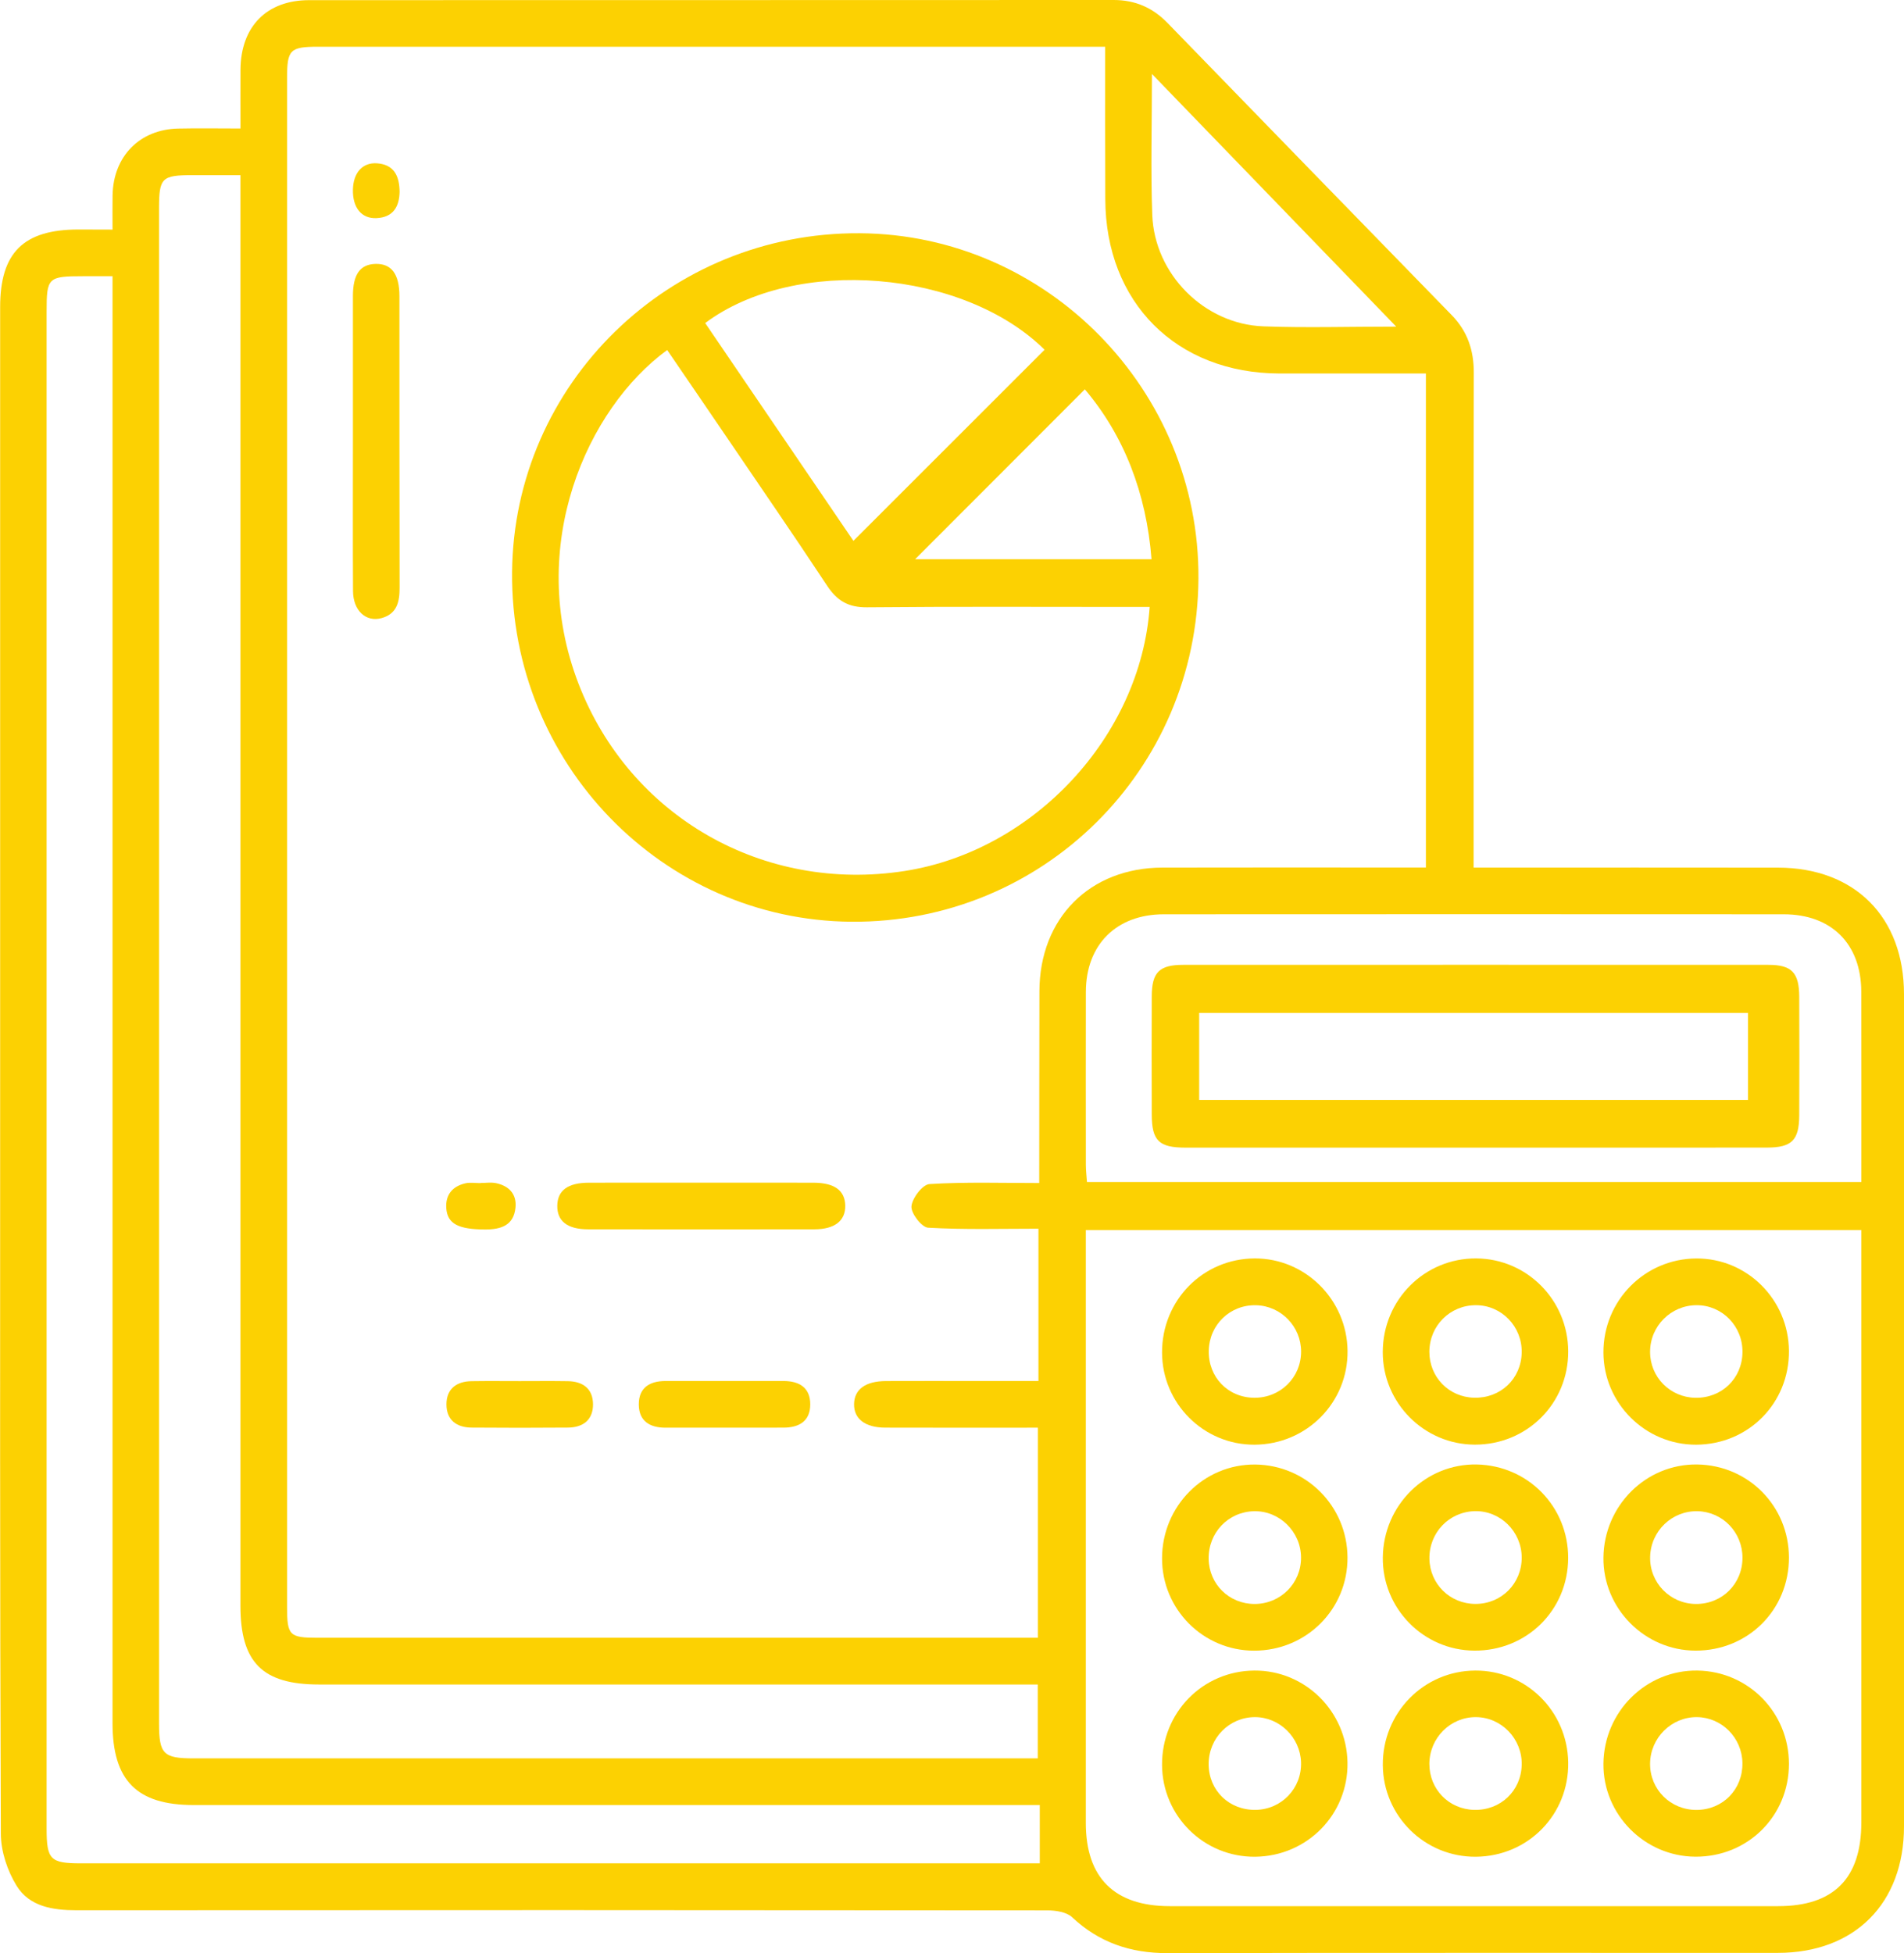 <svg width="78" height="80" viewBox="0 0 78 80" fill="none" xmlns="http://www.w3.org/2000/svg">
<g clip-path="url(#clip0_25_18)">
<path d="M4.61 9.405C4.61 8.886 4.604 8.441 4.612 7.998C4.64 6.402 5.724 5.297 7.304 5.266C8.121 5.248 8.936 5.263 9.852 5.263C9.852 4.423 9.848 3.637 9.852 2.85C9.865 1.09 10.922 0.006 12.668 0.006C23.653 0.002 34.638 0.006 45.623 0C46.497 0 47.212 0.309 47.819 0.93C51.697 4.923 55.578 8.916 59.466 12.902C60.118 13.57 60.379 14.345 60.376 15.275C60.362 21.675 60.368 28.073 60.368 34.473C60.368 34.79 60.368 35.105 60.368 35.537C60.684 35.537 60.964 35.537 61.242 35.537C65.107 35.537 68.971 35.533 72.836 35.539C75.982 35.543 77.998 37.563 78 40.719C78.004 52.083 78.004 63.448 78 74.811C78 77.965 75.98 79.989 72.836 79.992C64.499 79.996 56.159 79.983 47.821 80.002C46.317 80.004 45.029 79.572 43.92 78.531C43.693 78.319 43.258 78.253 42.92 78.251C29.659 78.238 16.397 78.236 3.136 78.246C2.158 78.246 1.207 78.095 0.681 77.244C0.301 76.629 0.036 75.829 0.034 75.109C-0.006 64.834 0.006 54.558 0.006 44.282C0.006 33.715 0.006 23.148 0.006 12.579C0.006 10.348 0.961 9.403 3.208 9.401C3.647 9.405 4.09 9.405 4.61 9.405ZM45.275 1.915C44.913 1.915 44.652 1.915 44.393 1.915C33.938 1.915 23.481 1.915 13.026 1.915C11.88 1.915 11.76 2.039 11.76 3.199C11.76 24.067 11.76 44.938 11.76 65.806C11.76 66.992 11.851 67.085 13.015 67.085C22.571 67.085 32.126 67.085 41.684 67.085C41.964 67.085 42.246 67.085 42.517 67.085C42.517 64.161 42.517 61.337 42.517 58.48C40.394 58.48 38.332 58.485 36.267 58.478C35.44 58.476 34.977 58.116 34.988 57.51C34.999 56.907 35.455 56.573 36.297 56.569C37.436 56.565 38.574 56.567 39.713 56.567C40.655 56.567 41.597 56.567 42.541 56.567C42.541 54.349 42.541 52.24 42.541 50.329C41.009 50.329 39.511 50.373 38.022 50.288C37.759 50.273 37.315 49.699 37.339 49.414C37.366 49.077 37.795 48.518 38.077 48.501C39.56 48.409 41.051 48.458 42.579 48.458C42.551 48.588 42.573 48.535 42.573 48.484C42.577 45.855 42.573 43.227 42.581 40.598C42.592 37.606 44.641 35.545 47.622 35.537C50.931 35.528 54.239 35.535 57.548 35.535C57.831 35.535 58.115 35.535 58.414 35.535C58.414 28.75 58.414 22.05 58.414 15.299C56.382 15.299 54.4 15.301 52.419 15.299C48.188 15.29 45.288 12.385 45.28 8.147C45.271 6.106 45.275 4.065 45.275 1.915ZM44.482 50.384C44.482 50.733 44.482 50.995 44.482 51.259C44.482 59.061 44.482 66.866 44.482 74.668C44.482 76.916 45.655 78.078 47.921 78.078C56.229 78.08 64.539 78.08 72.847 78.078C75.121 78.078 76.252 76.939 76.252 74.651C76.254 66.849 76.252 59.044 76.252 51.242C76.252 50.961 76.252 50.68 76.252 50.384C65.621 50.384 55.1 50.384 44.482 50.384ZM9.85 7.175C9.137 7.175 8.507 7.175 7.879 7.175C6.628 7.175 6.515 7.287 6.515 8.528C6.515 29.216 6.515 49.903 6.515 70.591C6.515 71.844 6.691 72.025 7.926 72.025C19.178 72.025 30.431 72.025 41.681 72.025C41.962 72.025 42.244 72.025 42.513 72.025C42.513 70.957 42.513 69.993 42.513 68.999C42.136 68.999 41.819 68.999 41.503 68.999C32.024 68.999 22.547 68.999 13.069 68.999C10.752 68.999 9.85 68.094 9.85 65.774C9.85 46.628 9.85 27.479 9.85 8.332C9.85 7.988 9.85 7.645 9.85 7.175ZM42.596 73.936C42.146 73.936 41.832 73.936 41.516 73.936C30.321 73.936 19.125 73.936 7.93 73.936C5.605 73.936 4.61 72.932 4.61 70.584C4.61 51.178 4.61 31.772 4.61 12.364C4.61 12.029 4.61 11.695 4.61 11.314C4.137 11.314 3.77 11.314 3.403 11.314C1.964 11.314 1.909 11.367 1.909 12.772C1.909 33.479 1.909 54.188 1.909 74.894C1.909 76.169 2.06 76.324 3.307 76.324C16.145 76.324 28.98 76.324 41.817 76.324C42.102 76.324 42.386 76.324 42.596 76.324C42.596 75.503 42.596 74.766 42.596 73.936ZM76.252 48.416C76.252 45.761 76.258 43.19 76.25 40.619C76.243 38.663 75.03 37.45 73.07 37.45C64.605 37.446 56.138 37.444 47.673 37.45C45.731 37.452 44.488 38.697 44.484 40.628C44.478 42.99 44.482 45.351 44.484 47.713C44.484 47.941 44.512 48.171 44.529 48.416C55.109 48.416 65.629 48.416 76.252 48.416ZM57.198 13.379C53.81 9.875 50.56 6.511 47.191 3.029C47.191 5.093 47.136 6.949 47.204 8.801C47.293 11.233 49.338 13.279 51.759 13.368C53.498 13.432 55.242 13.379 57.198 13.379Z" fill="#FCD102"/>
<path d="M49.096 23.699C49.047 31.553 42.711 37.816 34.874 37.755C27.145 37.693 20.908 31.265 20.978 23.437C21.048 15.716 27.41 9.509 35.213 9.554C42.882 9.597 49.145 15.977 49.096 23.699ZM47.098 24.861C46.807 24.861 46.521 24.861 46.234 24.861C42.662 24.861 39.089 24.842 35.516 24.876C34.761 24.883 34.297 24.614 33.889 23.999C32.502 21.899 31.072 19.826 29.657 17.742C28.885 16.605 28.106 15.471 27.332 14.337C24.056 16.727 21.519 22.358 23.702 28.011C25.8 33.445 31.269 36.578 37.059 35.677C42.341 34.856 46.72 30.169 47.098 24.861ZM28.889 13.232C30.93 16.231 32.971 19.232 34.961 22.154C37.615 19.502 40.205 16.914 42.793 14.326C39.48 11.05 32.591 10.469 28.889 13.232ZM47.174 22.907C46.962 20.198 46.046 17.838 44.442 15.948C42.078 18.312 39.742 20.651 37.489 22.907C40.589 22.907 43.858 22.907 47.174 22.907Z" fill="#FCD102"/>
<path d="M14.458 18.006C14.458 16.044 14.456 14.081 14.458 12.119C14.46 11.238 14.751 10.829 15.379 10.81C16.035 10.791 16.363 11.223 16.363 12.134C16.365 16.112 16.361 20.09 16.37 24.067C16.372 24.646 16.266 25.14 15.638 25.317C14.993 25.498 14.467 25.012 14.462 24.21C14.45 22.143 14.458 20.075 14.458 18.006Z" fill="#FCD102"/>
<path d="M28.723 48.443C30.257 48.443 31.789 48.441 33.323 48.445C34.182 48.447 34.613 48.762 34.627 49.377C34.642 49.999 34.199 50.352 33.367 50.354C30.274 50.359 27.181 50.359 24.088 50.354C23.241 50.352 22.819 50.018 22.83 49.382C22.84 48.76 23.265 48.447 24.122 48.445C25.658 48.441 27.189 48.443 28.723 48.443Z" fill="#FCD102"/>
<path d="M29.642 58.48C28.851 58.48 28.061 58.478 27.27 58.48C26.623 58.482 26.169 58.212 26.169 57.523C26.169 56.833 26.623 56.567 27.27 56.567C28.878 56.569 30.484 56.567 32.092 56.567C32.735 56.567 33.193 56.831 33.193 57.523C33.193 58.216 32.733 58.478 32.09 58.478C31.276 58.48 30.459 58.48 29.642 58.48Z" fill="#FCD102"/>
<path d="M21.29 56.571C21.947 56.571 22.607 56.563 23.265 56.574C23.88 56.584 24.291 56.884 24.294 57.523C24.296 58.163 23.884 58.47 23.269 58.476C21.951 58.487 20.636 58.487 19.319 58.476C18.703 58.472 18.29 58.163 18.29 57.527C18.288 56.891 18.699 56.584 19.314 56.574C19.972 56.563 20.632 56.571 21.29 56.571Z" fill="#FCD102"/>
<path d="M19.688 48.456C19.898 48.456 20.114 48.422 20.316 48.462C20.846 48.571 21.171 48.907 21.118 49.46C21.048 50.195 20.526 50.361 19.877 50.361C18.788 50.358 18.33 50.135 18.283 49.494C18.243 48.941 18.534 48.594 19.06 48.471C19.259 48.424 19.478 48.462 19.688 48.462C19.688 48.46 19.688 48.458 19.688 48.456Z" fill="#FCD102"/>
<path d="M16.37 7.86C16.357 8.454 16.117 8.905 15.421 8.935C14.806 8.962 14.441 8.501 14.458 7.764C14.475 7.079 14.846 6.651 15.438 6.689C16.132 6.736 16.363 7.192 16.37 7.86Z" fill="#FCD102"/>
<path d="M51.413 76.054C49.323 76.071 47.62 74.392 47.605 72.3C47.59 70.154 49.264 68.441 51.388 68.428C53.465 68.415 55.166 70.095 55.202 72.193C55.238 74.315 53.549 76.037 51.413 76.054ZM51.441 74.134C52.501 74.117 53.333 73.249 53.299 72.187C53.267 71.163 52.414 70.331 51.404 70.335C50.352 70.34 49.51 71.199 49.514 72.266C49.519 73.341 50.354 74.151 51.441 74.134Z" fill="#FCD102"/>
<path d="M69.452 76.052C67.371 76.041 65.668 74.32 65.687 72.247C65.706 70.112 67.43 68.401 69.533 68.428C71.625 68.456 73.284 70.144 73.286 72.247C73.288 74.388 71.599 76.065 69.452 76.052ZM69.507 74.136C70.581 74.13 71.398 73.292 71.381 72.213C71.366 71.182 70.537 70.346 69.52 70.335C68.474 70.325 67.607 71.182 67.598 72.24C67.59 73.3 68.438 74.143 69.507 74.136Z" fill="#FCD102"/>
<path d="M69.454 67.611C67.375 67.605 65.668 65.881 65.687 63.808C65.706 61.673 67.433 59.955 69.531 59.987C71.631 60.017 73.284 61.696 73.286 63.801C73.288 65.945 71.604 67.62 69.454 67.611ZM69.476 65.7C70.549 65.706 71.383 64.878 71.383 63.806C71.383 62.769 70.577 61.93 69.554 61.901C68.502 61.871 67.628 62.705 67.6 63.767C67.573 64.827 68.413 65.693 69.476 65.7Z" fill="#FCD102"/>
<path d="M51.377 67.613C49.289 67.613 47.599 65.915 47.605 63.825C47.611 61.686 49.321 59.968 51.424 59.989C53.516 60.011 55.191 61.696 55.202 63.791C55.215 65.915 53.516 67.613 51.377 67.613ZM53.299 63.795C53.293 62.739 52.414 61.877 51.371 61.901C50.31 61.926 49.495 62.786 49.514 63.859C49.533 64.893 50.354 65.698 51.392 65.7C52.457 65.702 53.305 64.855 53.299 63.795Z" fill="#FCD102"/>
<path d="M73.286 55.33C73.305 57.471 71.629 59.168 69.486 59.176C67.407 59.185 65.693 57.482 65.687 55.403C65.678 53.275 67.377 51.557 69.497 51.548C71.574 51.54 73.269 53.232 73.286 55.33ZM69.446 57.255C70.528 57.276 71.368 56.469 71.383 55.394C71.398 54.326 70.556 53.46 69.505 53.462C68.451 53.464 67.596 54.319 67.598 55.377C67.598 56.405 68.413 57.233 69.446 57.255Z" fill="#FCD102"/>
<path d="M60.419 59.174C58.338 59.17 56.641 57.463 56.647 55.377C56.653 53.24 58.357 51.536 60.474 51.546C62.555 51.557 64.236 53.253 64.244 55.352C64.252 57.486 62.557 59.178 60.419 59.174ZM62.339 55.403C62.36 54.339 61.518 53.466 60.468 53.462C59.407 53.457 58.56 54.3 58.556 55.367C58.552 56.403 59.354 57.229 60.389 57.252C61.471 57.28 62.318 56.478 62.339 55.403Z" fill="#FCD102"/>
<path d="M60.461 76.054C58.372 76.071 56.666 74.392 56.649 72.302C56.632 70.165 58.316 68.439 60.434 68.428C62.519 68.418 64.212 70.088 64.244 72.191C64.276 74.326 62.602 76.037 60.461 76.054ZM62.339 72.283C62.36 71.225 61.511 70.342 60.466 70.335C59.418 70.329 58.56 71.187 58.556 72.249C58.552 73.285 59.352 74.109 60.389 74.134C61.471 74.162 62.318 73.355 62.339 72.283Z" fill="#FCD102"/>
<path d="M60.393 67.611C58.308 67.596 56.626 65.879 56.649 63.793C56.674 61.652 58.401 59.947 60.499 59.987C62.6 60.03 64.248 61.718 64.242 63.818C64.236 65.955 62.54 67.628 60.393 67.611ZM62.339 63.797C62.335 62.735 61.467 61.877 60.421 61.898C59.362 61.922 58.539 62.784 58.558 63.852C58.577 64.885 59.401 65.693 60.436 65.698C61.505 65.704 62.343 64.865 62.339 63.797Z" fill="#FCD102"/>
<path d="M51.396 59.176C49.313 59.187 47.611 57.493 47.605 55.403C47.599 53.26 49.281 51.553 51.405 51.546C53.477 51.542 55.179 53.236 55.204 55.328C55.23 57.448 53.528 59.166 51.396 59.176ZM51.379 57.254C52.448 57.263 53.299 56.429 53.301 55.367C53.303 54.341 52.486 53.494 51.466 53.464C50.403 53.432 49.542 54.253 49.519 55.324C49.493 56.403 50.303 57.246 51.379 57.254Z" fill="#FCD102"/>
<path d="M60.474 47.008C56.505 47.008 52.533 47.011 48.564 47.008C47.478 47.008 47.187 46.723 47.183 45.661C47.178 44.042 47.176 42.422 47.183 40.802C47.187 39.83 47.492 39.521 48.468 39.521C56.46 39.519 64.454 39.517 72.446 39.521C73.4 39.521 73.704 39.84 73.708 40.826C73.715 42.445 73.715 44.065 73.708 45.685C73.704 46.704 73.405 47.006 72.382 47.006C68.413 47.011 64.444 47.008 60.474 47.008ZM71.61 41.49C64.07 41.49 56.6 41.49 49.126 41.49C49.126 42.705 49.126 43.861 49.126 45.055C56.634 45.055 64.104 45.055 71.61 45.055C71.61 43.854 71.61 42.697 71.61 41.49Z" fill="#FCD102"/>
</g>
<defs>
<clipPath id="clip0_25_18">
<rect width="78" height="80" fill="white"/>
</clipPath>
</defs>
</svg>
